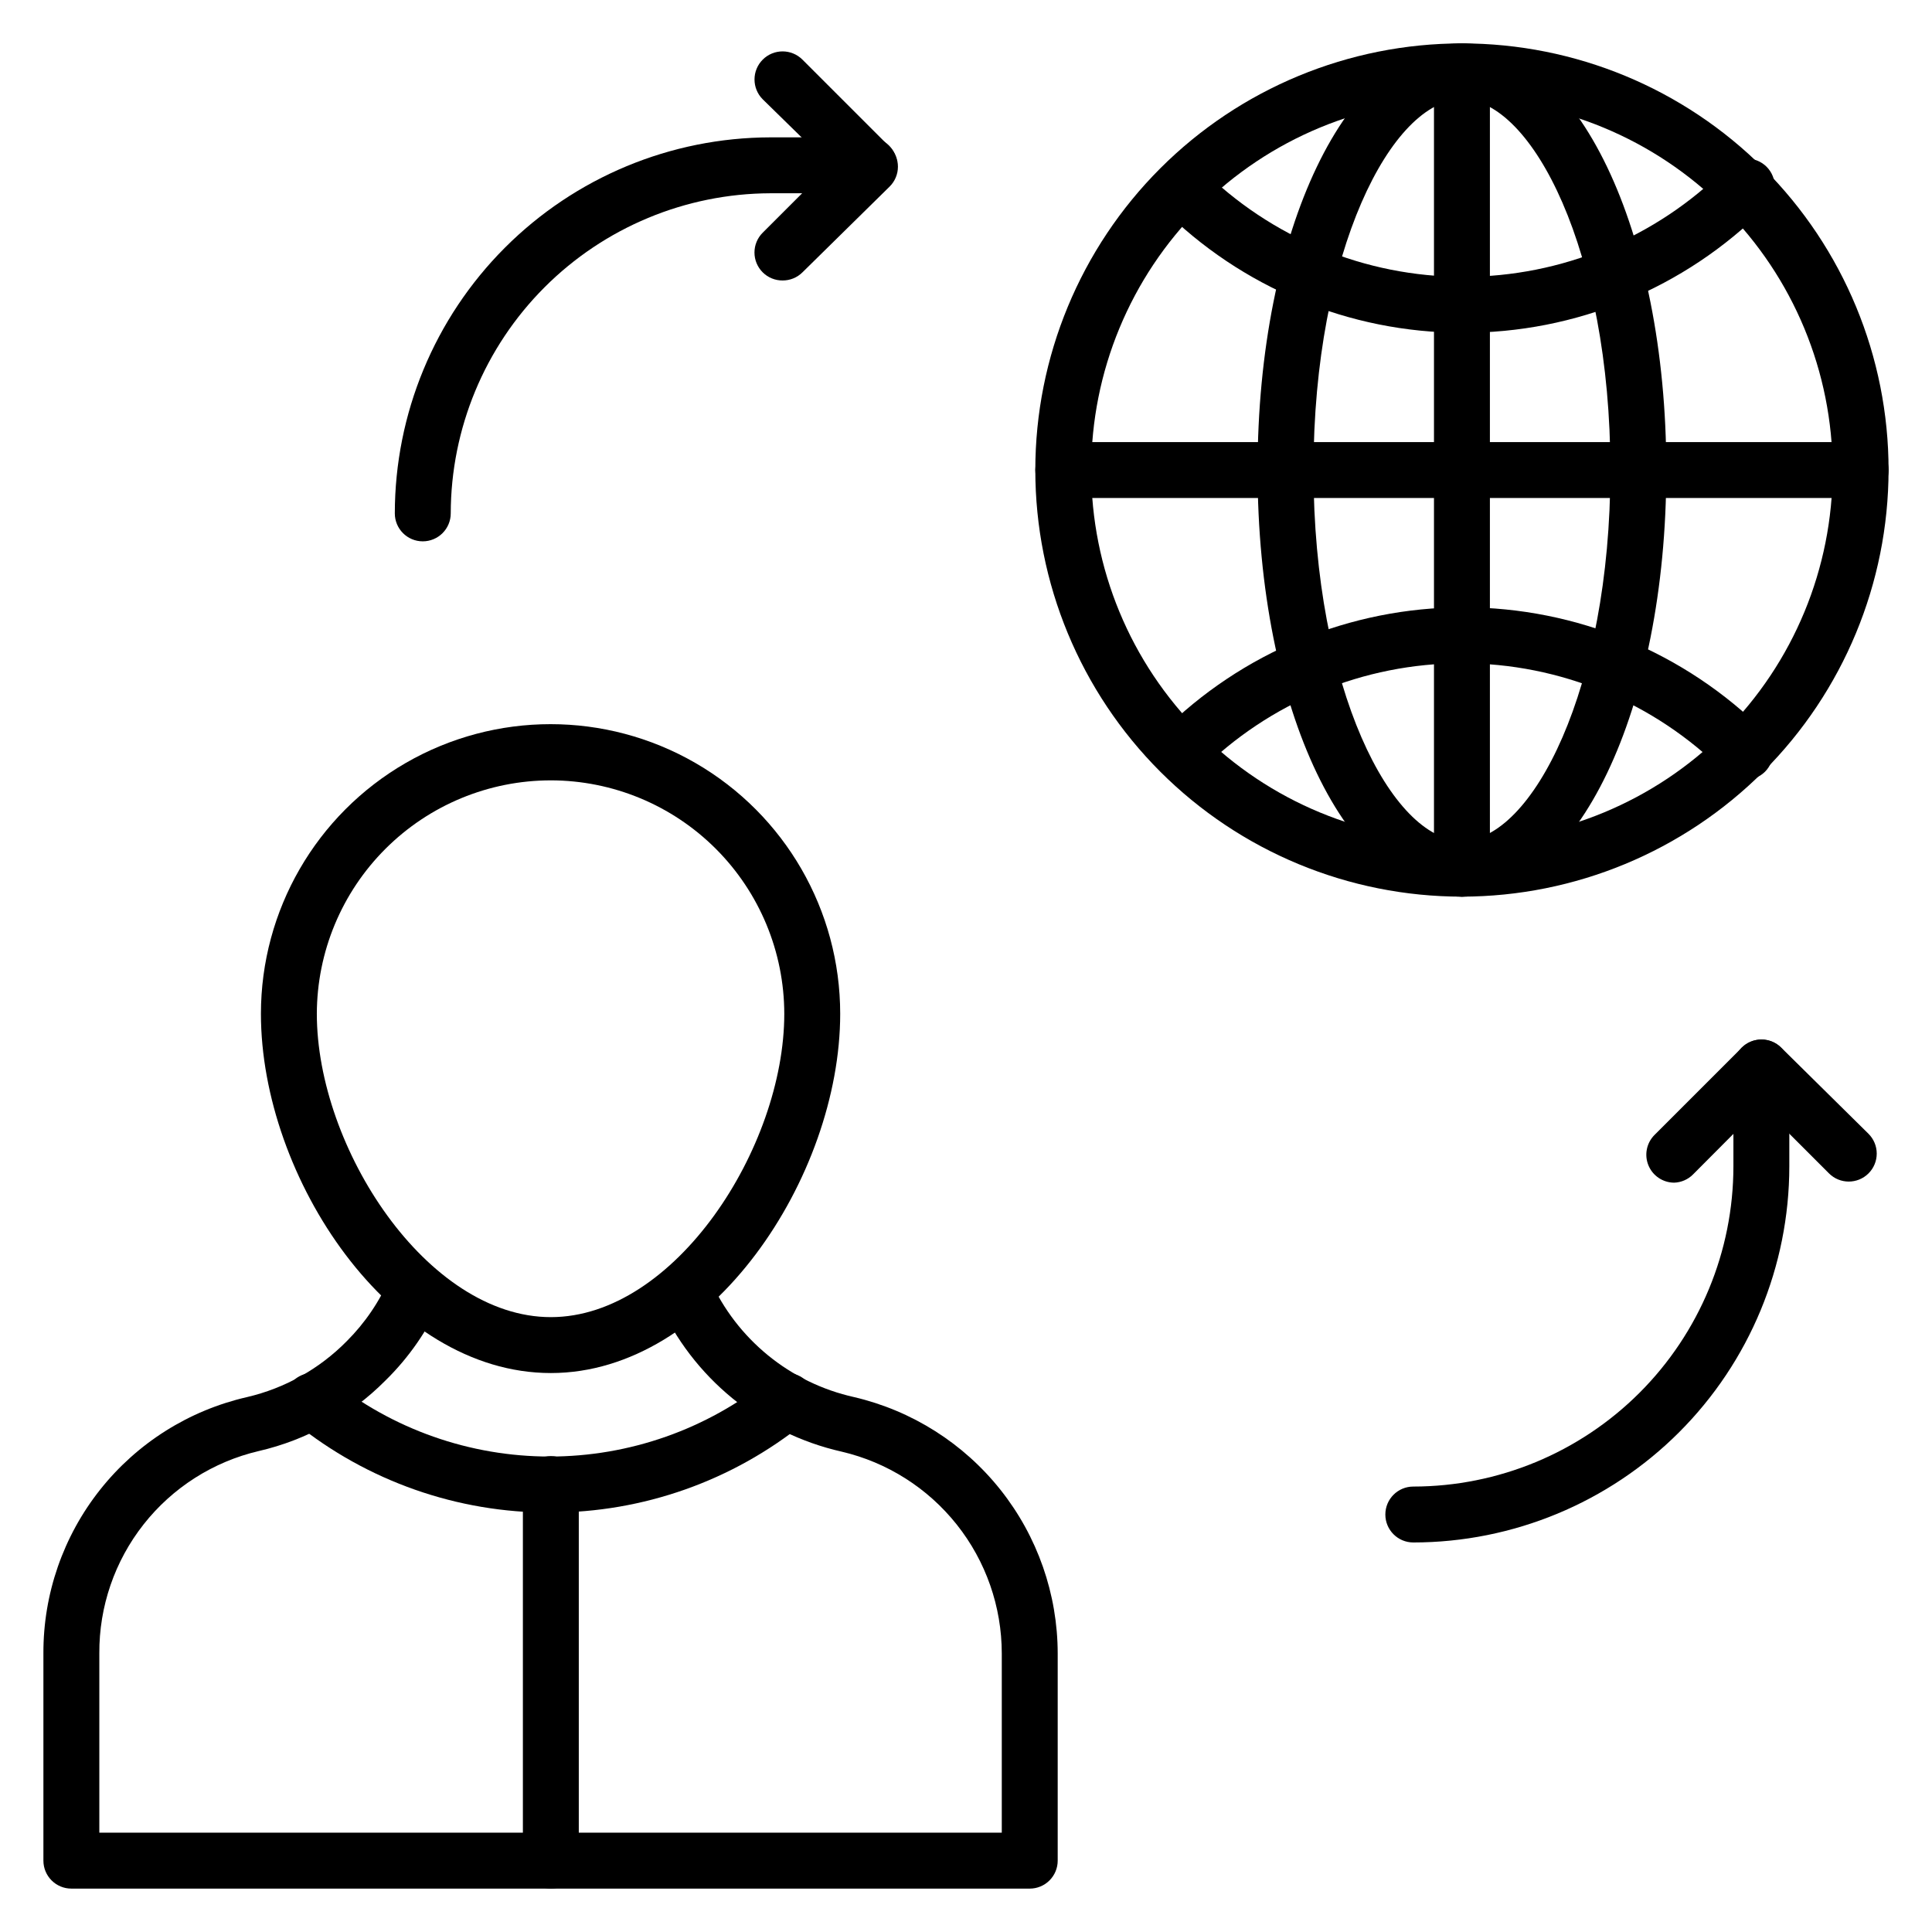 <?xml version="1.0" encoding="UTF-8"?>
<!-- Uploaded to: SVG Repo, www.svgrepo.com, Generator: SVG Repo Mixer Tools -->
<svg fill="#000000" width="800px" height="800px" version="1.1" viewBox="144 144 512 512" xmlns="http://www.w3.org/2000/svg">
 <g>
  <path d="m531.43 381.62c-29.984 0-58.742-11.914-79.945-33.117-21.203-21.203-33.117-49.957-33.117-79.945 0-29.984 11.914-58.742 33.117-79.945 21.203-21.203 49.961-33.113 79.945-33.113s58.742 11.91 79.945 33.113c21.203 21.203 33.117 49.961 33.117 79.945-0.039 29.973-11.965 58.711-33.16 79.902-21.195 21.195-49.93 33.121-79.902 33.16zm0-211.3c-26.055 0-51.043 10.352-69.469 28.773-18.422 18.426-28.773 43.414-28.773 69.469s10.352 51.047 28.773 69.469c18.426 18.426 43.414 28.773 69.469 28.773 26.055 0 51.043-10.348 69.469-28.773 18.422-18.422 28.773-43.414 28.773-69.469-0.039-26.043-10.402-51.008-28.816-69.426-18.418-18.414-43.383-28.777-69.426-28.816z"/>
  <path d="m531.43 381.62c-30.375 0-54.16-49.641-54.16-113.06 0-63.418 23.785-113.06 54.16-113.06s54.16 49.641 54.16 113.06c0 63.418-23.785 113.06-54.16 113.06zm0-211.3c-18.598 0-39.34 40.379-39.34 98.242s20.746 98.242 39.34 98.242c18.598 0 39.34-40.379 39.34-98.242s-20.742-98.242-39.34-98.242z"/>
  <path d="m606.12 350.66c-1.969 0.012-3.863-0.762-5.262-2.148-18.434-18.402-43.414-28.738-69.461-28.738-26.043 0-51.023 10.336-69.457 28.738-2.973 1.879-6.856 1.414-9.297-1.117s-2.766-6.43-0.781-9.332c21.203-21.199 49.961-33.109 79.945-33.109 29.984 0 58.738 11.91 79.941 33.109 2.875 2.891 2.875 7.559 0 10.449-1.488 1.48-3.535 2.262-5.629 2.148z"/>
  <path d="m531.43 232.18c-29.867-0.043-58.492-11.957-79.574-33.117-2.516-2.938-2.348-7.32 0.391-10.059 2.738-2.734 7.117-2.906 10.059-0.387 18.445 18.406 43.438 28.742 69.496 28.742 26.055 0 51.051-10.336 69.496-28.742 1.344-1.566 3.277-2.504 5.34-2.586 2.062-0.078 4.066 0.707 5.527 2.164 1.457 1.461 2.242 3.465 2.164 5.527-0.082 2.062-1.016 4-2.586 5.34-21.258 21.344-50.188 33.273-80.312 33.117z"/>
  <path d="m531.43 381.62c-4.094 0-7.41-3.316-7.41-7.41v-211.3c0-4.09 3.316-7.406 7.41-7.406 4.09 0 7.41 3.316 7.41 7.406v211.3c0 1.965-0.781 3.852-2.172 5.238-1.391 1.391-3.273 2.172-5.238 2.172z"/>
  <path d="m637.09 275.97h-211.3c-4.09 0-7.41-3.316-7.41-7.41 0-4.09 3.32-7.406 7.41-7.406h211.3c4.09 0 7.41 3.316 7.41 7.406 0 4.094-3.32 7.41-7.41 7.41z"/>
  <path d="m256.04 287.46c-4.094 0-7.41-3.316-7.41-7.41 0.02-26.398 10.504-51.711 29.156-70.391 18.652-18.68 43.949-29.199 70.348-29.258h26.227c4.094 0 7.41 3.316 7.41 7.406 0 4.094-3.316 7.41-7.41 7.41h-26.227c-22.461 0.078-43.98 9.047-59.848 24.941-15.867 15.898-24.797 37.43-24.836 59.891 0 1.965-0.781 3.852-2.172 5.238-1.391 1.391-3.273 2.172-5.238 2.172z"/>
  <path d="m351.39 218.33c-1.969 0.012-3.859-0.762-5.258-2.148-1.402-1.395-2.191-3.285-2.191-5.262s0.789-3.871 2.191-5.262l17.855-17.855-17.855-17.484c-2.906-2.906-2.906-7.613 0-10.52 2.902-2.906 7.613-2.906 10.52 0l23.117 23.117v-0.004c1.402 1.395 2.191 3.285 2.191 5.262 0 1.977-0.789 3.871-2.191 5.262l-23.117 22.746c-1.398 1.387-3.293 2.16-5.262 2.148z"/>
  <path d="m518.54 552.77c-4.094 0-7.41-3.316-7.41-7.406 0-4.094 3.316-7.41 7.41-7.41 22.492-0.02 44.059-8.965 59.965-24.867 15.902-15.906 24.848-37.473 24.867-59.965v-26.227c0-4.094 3.316-7.41 7.41-7.41 4.09 0 7.406 3.316 7.406 7.41v26.227c-0.02 26.422-10.523 51.758-29.207 70.441s-44.02 29.188-70.441 29.207z"/>
  <path d="m587.67 457.42c-2.996-0.012-5.691-1.828-6.824-4.602-1.137-2.773-0.488-5.957 1.637-8.066l23.117-23.117c1.379-1.367 3.242-2.141 5.188-2.148 1.969-0.012 3.859 0.762 5.258 2.148l23.117 22.82c1.402 1.391 2.191 3.285 2.191 5.258 0 1.977-0.789 3.871-2.191 5.262-2.891 2.871-7.559 2.871-10.445 0l-17.93-17.93-18.152 18.227c-1.324 1.316-3.098 2.082-4.965 2.148z"/>
  <path d="m416.89 644.5h-253.98c-4.09 0-7.406-3.32-7.406-7.41v-54.902c-0.062-15.766 5.246-31.082 15.051-43.43 9.801-12.348 23.516-20.992 38.887-24.508 10.039-2.34 19.211-7.481 26.449-14.82 4.84-4.828 8.711-10.535 11.41-16.816 1.617-3.766 5.977-5.508 9.742-3.891s5.504 5.977 3.891 9.742c-3.527 8.02-8.559 15.289-14.82 21.414-9.203 9.262-20.84 15.734-33.562 18.668-12.074 2.836-22.828 9.688-30.5 19.434-7.672 9.746-11.809 21.805-11.73 34.207v47.492h239.16v-47.492c-0.008-12.395-4.203-24.426-11.91-34.137-7.707-9.711-18.469-16.531-30.543-19.355-21.539-4.875-39.523-19.617-48.527-39.785-1.617-3.766 0.125-8.125 3.891-9.742 3.762-1.617 8.125 0.125 9.742 3.891 7.09 15.859 21.27 27.426 38.23 31.191 15.332 3.59 29 12.25 38.789 24.582 9.789 12.332 15.129 27.609 15.148 43.355v54.902c0 1.965-0.781 3.848-2.172 5.238-1.387 1.391-3.273 2.172-5.238 2.172z"/>
  <path d="m289.98 507.87c-42.602 0-76.832-51.863-76.832-95.207v0.004c0-27.422 14.629-52.762 38.379-66.473 23.75-13.711 53.008-13.711 76.758 0 23.746 13.711 38.375 39.051 38.375 66.473 0 43.121-34.227 95.203-76.68 95.203zm0-157.07v0.004c-16.422 0-32.172 6.512-43.797 18.109-11.629 11.598-18.18 27.332-18.219 43.754 0 35.488 29.191 80.387 62.012 80.387 32.824 0 61.867-44.898 61.867-80.387-0.02-16.402-6.543-32.125-18.141-43.723-11.598-11.598-27.32-18.121-43.723-18.141z"/>
  <path d="m289.9 544.84c-24.637 0.094-48.551-8.305-67.719-23.781-3.191-2.578-3.688-7.258-1.113-10.449 2.578-3.191 7.258-3.688 10.449-1.109 16.48 13.266 37.004 20.496 58.16 20.496s41.68-7.231 58.16-20.496c1.531-1.238 3.492-1.816 5.453-1.609 1.961 0.207 3.754 1.188 4.992 2.719 2.578 3.191 2.082 7.871-1.109 10.449-19.043 15.391-42.789 23.785-67.273 23.781z"/>
  <path d="m289.98 644.5c-4.094 0-7.41-3.32-7.41-7.41v-99.801c0-4.09 3.316-7.406 7.41-7.406 4.09 0 7.406 3.316 7.406 7.406v99.801c0 1.965-0.777 3.848-2.168 5.238s-3.273 2.172-5.238 2.172z"/>
 </g>
</svg>